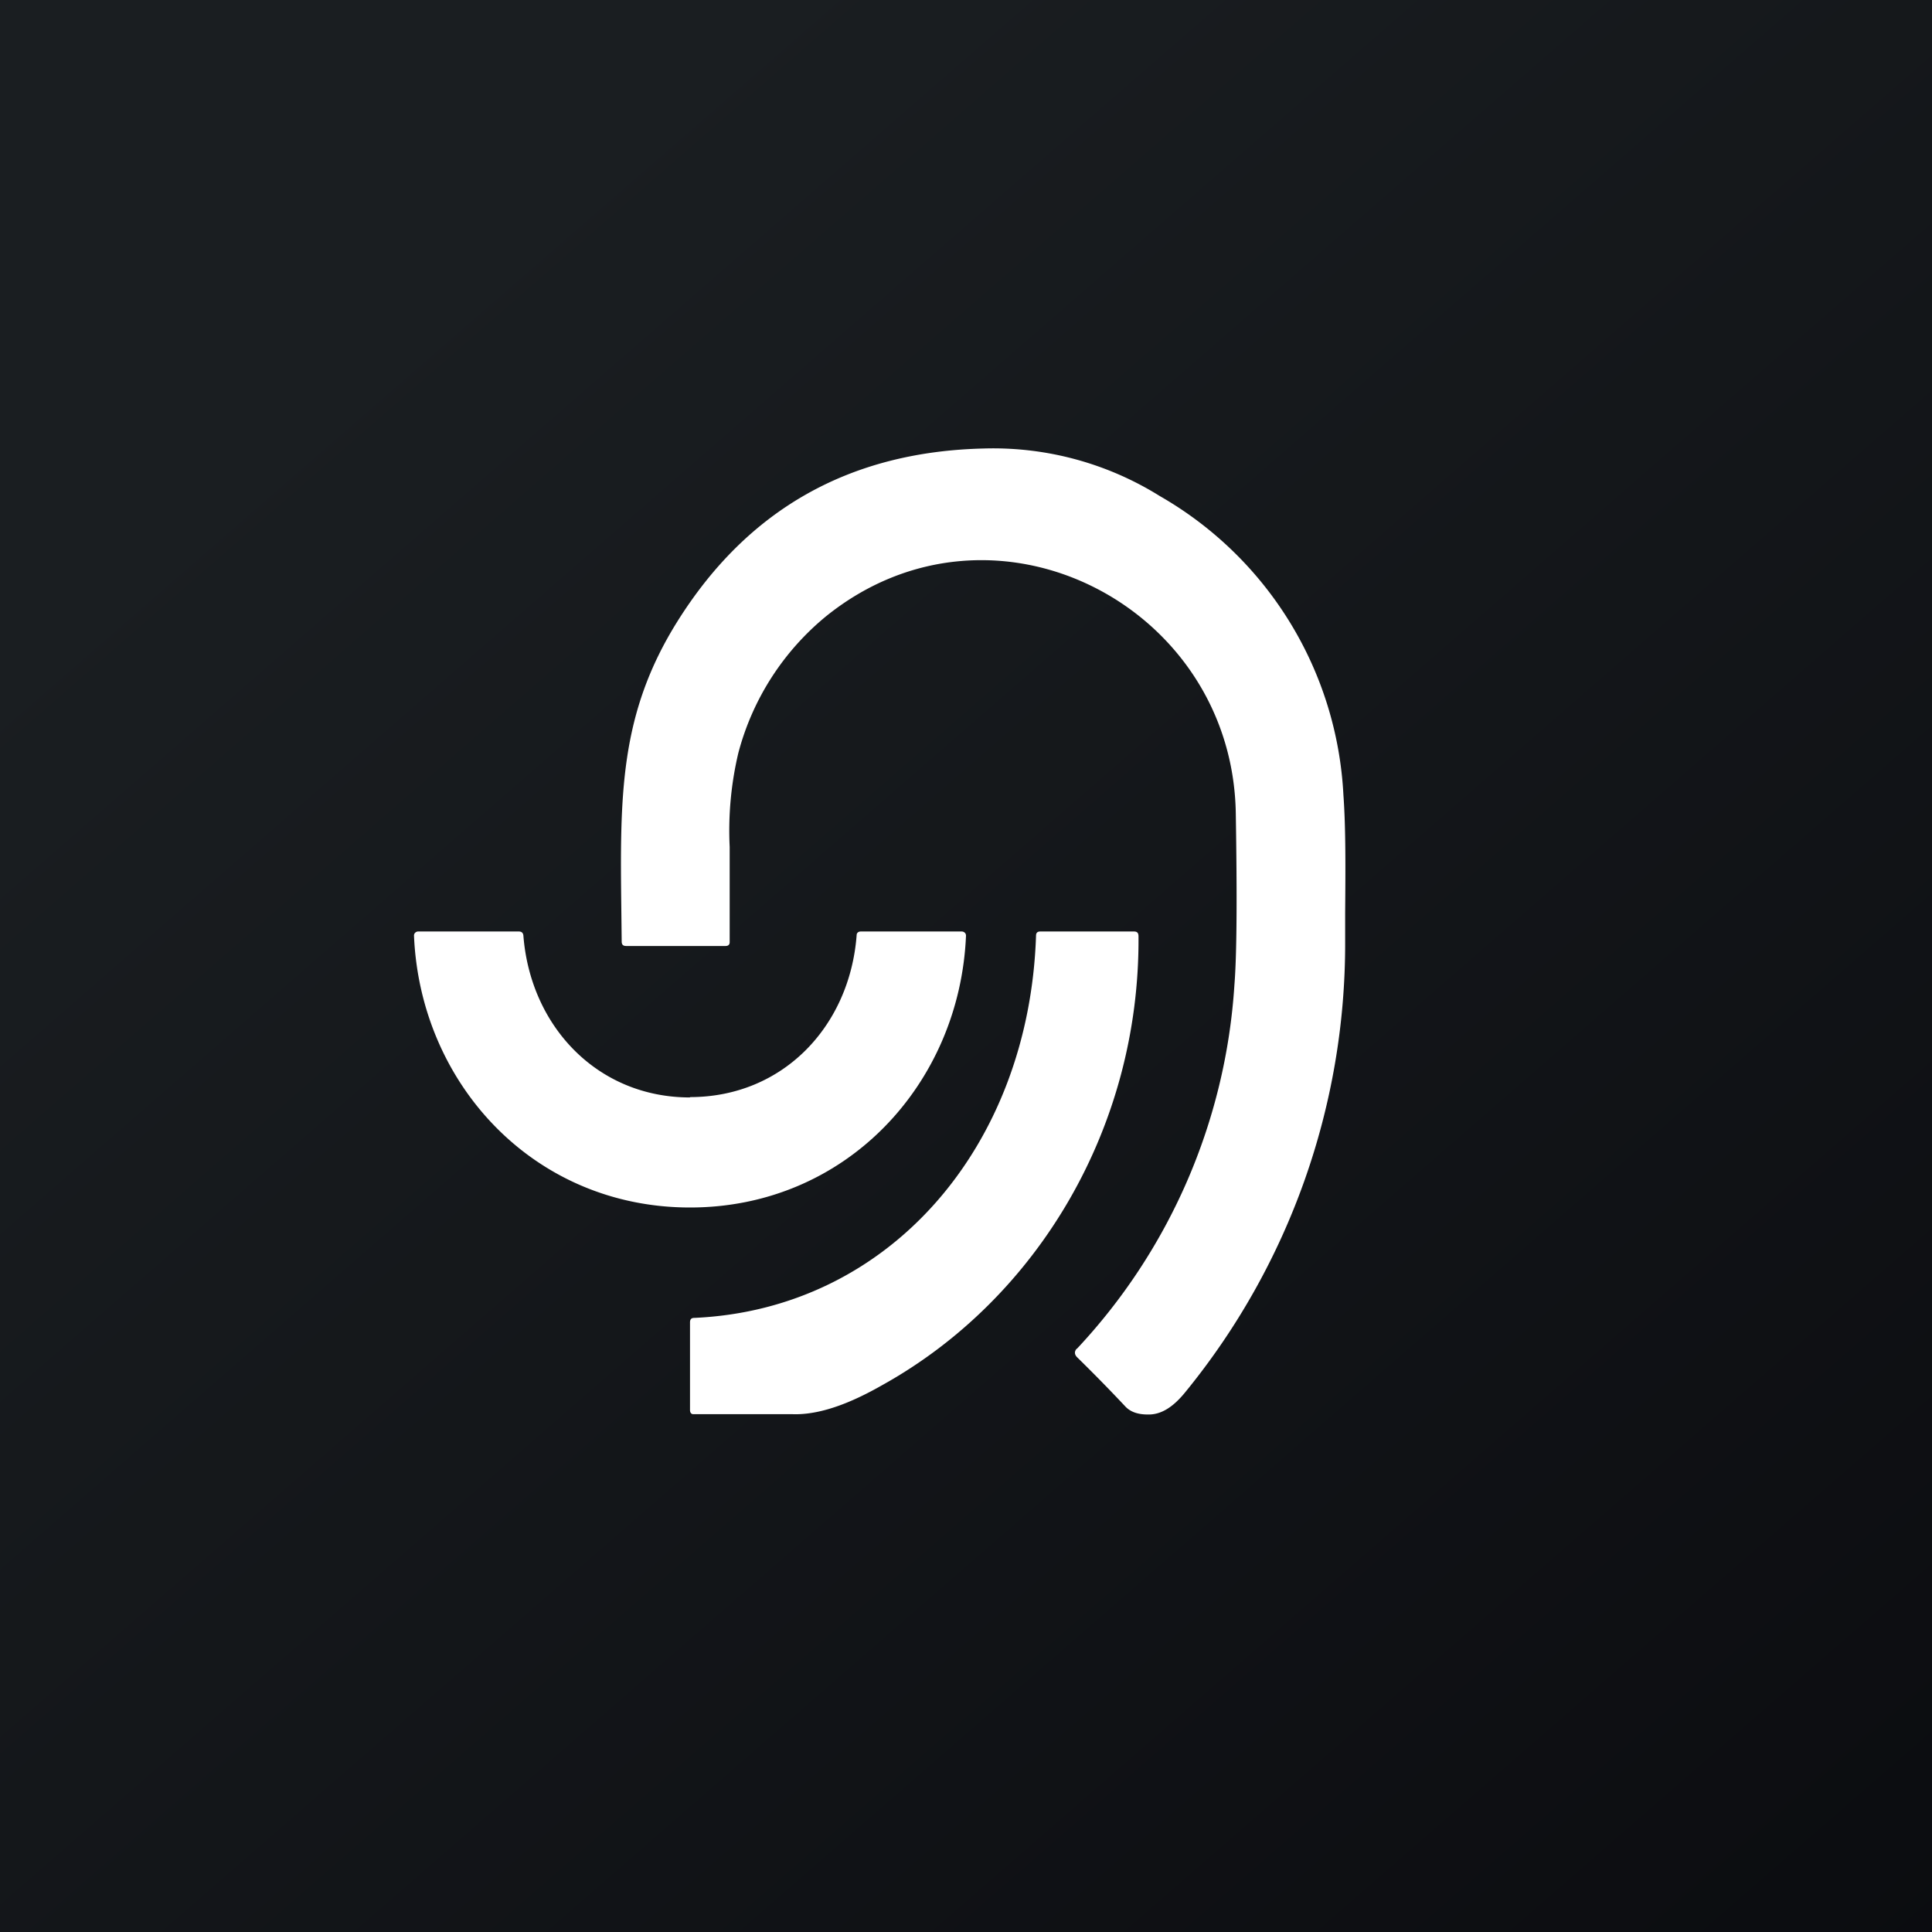 <!-- by TradingView --><svg width="56" height="56" viewBox="0 0 56 56" xmlns="http://www.w3.org/2000/svg"><rect x="0" y="0" width="56" height="56" fill="#808080" stroke="none"/><path fill="url(#a)" d="M0 0h56v56H0z"/><path d="M31.21 39.1a17 17 0 0 0 4.57-10.55c.07-.87.08-2.53.04-4.98-.1-6.03-7.03-9.59-11.86-5.72a7.64 7.64 0 0 0-2.56 3.98 9.77 9.77 0 0 0-.25 2.72v2.76c0 .07-.04.11-.12.11h-2.88c-.09 0-.13-.04-.13-.13l-.01-.88c-.04-3.34-.06-5.7 1.62-8.39 2.04-3.26 5-4.93 8.89-5.02a9.12 9.12 0 0 1 5.1 1.38 10.61 10.61 0 0 1 5.32 8.67c.07.96.06 2.2.05 3.41v.85a20.53 20.53 0 0 1-4.64 13.05c-.35.43-.7.65-1.08.64-.3 0-.5-.08-.64-.22-.45-.48-.92-.96-1.42-1.45-.07-.08-.07-.16 0-.24ZM20 31.8c2.7 0 4.63-2.06 4.83-4.69 0-.07.05-.11.12-.11h2.93a.13.13 0 0 1 .09.04.12.12 0 0 1 .03.08c-.18 4.29-3.47 7.88-8 7.88-4.53 0-7.82-3.59-8-7.88a.11.11 0 0 1 .03-.08.12.12 0 0 1 .09-.04h2.92c.08 0 .12.04.13.11.2 2.63 2.14 4.7 4.83 4.7Zm10.03-4.68c-.2 6.1-4.24 10.83-9.91 11.08-.08 0-.12.04-.12.13v2.54c0 .08.04.13.12.12h2.83c.91.04 1.9-.43 2.62-.84 4.5-2.5 7.47-7.47 7.43-13.01 0-.1-.04-.14-.13-.14h-2.72c-.08 0-.12.04-.12.12Z" fill="#fff"/><defs><linearGradient id="a" x1="10.42" y1="9.71" x2="68.15" y2="76.02" gradientUnits="userSpaceOnUse"><stop stop-color="#1A1E21"/><stop offset="1" stop-color="#06060A"/></linearGradient></defs></svg>
